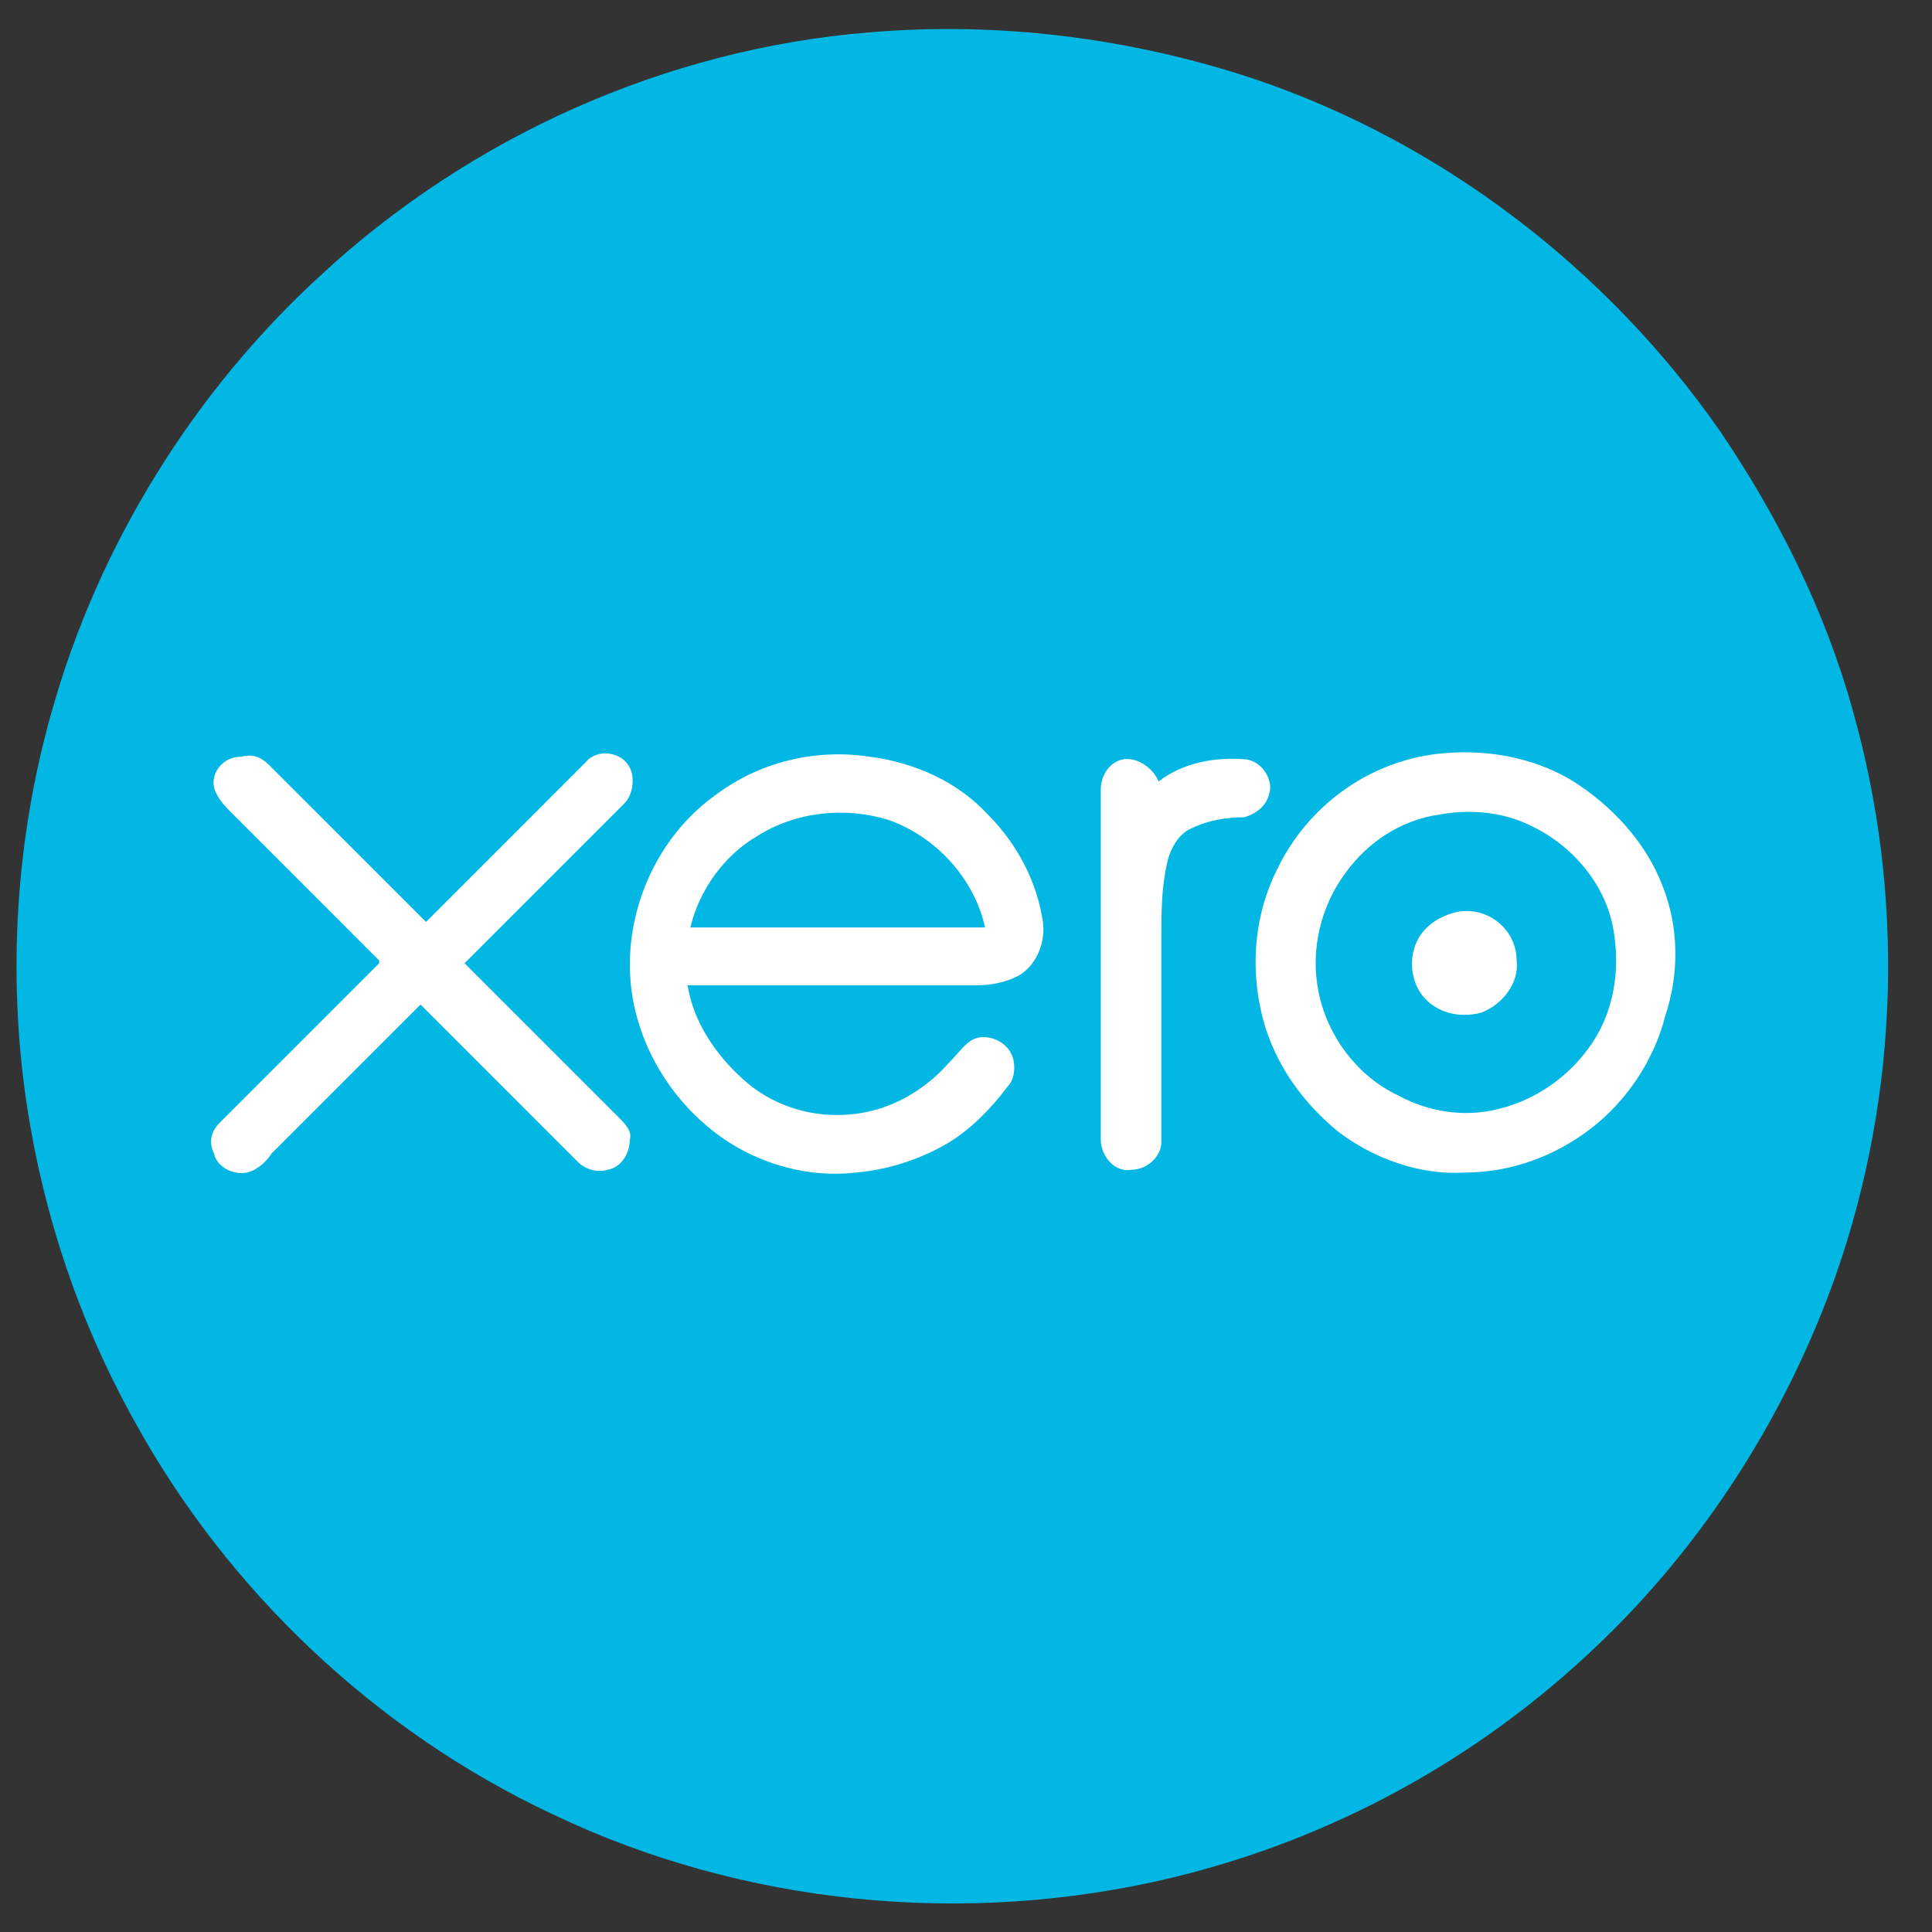 <svg width="61" height="61" viewBox="0 0 61 61" fill="none" xmlns="http://www.w3.org/2000/svg">
<rect x="0" y="0" width="61" height="61" fill="#333333" stroke="none"/>
<g clip-path="url(#clip0_1509:21743)">
<path d="M27.45 1.022C31.537 0.674 35.711 1.196 39.624 2.5C45.537 4.5 50.754 8.5 54.32 13.63C56.146 16.326 57.624 19.283 58.493 22.413C60.146 28.239 59.972 34.5 57.972 40.239C56.407 44.674 53.798 48.761 50.407 51.978C46.667 55.544 42.059 58.065 37.015 59.283C30.494 60.848 23.45 60.152 17.45 57.283C11.885 54.674 7.189 50.239 4.233 44.848C2.493 41.718 1.363 38.326 0.841 34.848C0.233 30.761 0.493 26.5 1.624 22.5C3.102 17.196 6.146 12.326 10.146 8.674C14.841 4.326 21.015 1.544 27.45 1.022Z" fill="#02B7E3"/>
<path d="M19.538 35.283C17.885 33.63 16.32 32.065 14.668 30.413C16.32 28.761 17.972 27.109 19.711 25.37C19.972 25.109 20.059 24.587 19.885 24.239C19.625 23.717 18.842 23.631 18.494 24.065C16.842 25.717 15.103 27.457 13.451 29.109C11.798 27.457 10.146 25.804 8.494 24.152C8.233 23.891 7.972 23.804 7.624 23.891C7.016 23.891 6.668 24.413 6.755 24.848C6.842 25.196 7.103 25.457 7.364 25.717C8.929 27.283 10.407 28.761 11.972 30.326V30.413C10.32 32.065 8.581 33.804 6.929 35.457C6.668 35.717 6.581 36.065 6.755 36.413C6.842 36.848 7.364 37.109 7.798 37.022C8.146 36.935 8.407 36.674 8.581 36.413C10.146 34.848 11.711 33.283 13.277 31.717C14.929 33.37 16.581 35.022 18.233 36.674C18.494 36.935 18.842 37.022 19.19 36.935C19.625 36.848 19.885 36.413 19.885 35.978C19.972 35.717 19.711 35.457 19.538 35.283Z" fill="white"/>
<path d="M31.189 25.717C30.233 24.674 28.841 24.065 27.45 23.891C25.711 23.631 23.972 24.065 22.58 25.109C20.406 26.674 19.363 29.631 20.146 32.239C20.58 33.717 21.537 35.022 22.754 35.891C23.972 36.761 25.537 37.196 27.015 37.022C28.059 36.935 29.102 36.587 29.972 36.065C30.667 35.63 31.276 35.022 31.798 34.326C32.059 34.065 32.059 33.63 31.972 33.37C31.798 32.848 31.102 32.587 30.667 32.848C30.406 33.022 30.233 33.283 29.972 33.544C29.363 34.239 28.58 34.761 27.711 35.022C26.233 35.457 24.58 35.109 23.45 34.065C22.58 33.283 21.885 32.239 21.711 31.109C24.754 31.109 27.798 31.109 30.841 31.109C31.276 31.109 31.798 31.022 32.233 30.761C32.754 30.413 33.015 29.717 32.928 29.109C32.754 27.891 32.146 26.674 31.189 25.717ZM21.798 29.283C22.059 28.152 22.841 27.022 23.885 26.413C25.102 25.631 26.667 25.457 28.059 25.891C29.537 26.413 30.754 27.717 31.102 29.283C28.059 29.283 24.928 29.283 21.798 29.283Z" fill="white"/>
<path d="M52.494 27.978C51.972 26.587 50.842 25.37 49.538 24.587C48.32 23.891 46.842 23.631 45.364 23.804C43.19 24.065 41.277 25.456 40.32 27.456C39.538 29.022 39.451 30.848 39.972 32.5C40.407 33.804 41.19 34.848 42.233 35.717C43.364 36.587 44.842 37.109 46.233 37.022C47.712 37.022 49.103 36.5 50.233 35.63C51.364 34.761 52.233 33.456 52.581 32.065C53.016 30.761 53.016 29.283 52.494 27.978ZM50.146 33.109C49.451 34.065 48.407 34.761 47.277 35.022C46.233 35.283 45.103 35.109 44.146 34.587C42.842 33.978 41.886 32.674 41.625 31.283C41.364 29.978 41.712 28.587 42.494 27.544C43.19 26.587 44.233 25.891 45.451 25.717C46.407 25.544 47.451 25.631 48.32 26.065C49.625 26.674 50.668 27.891 50.929 29.283C51.19 30.674 50.929 32.065 50.146 33.109Z" fill="white"/>
<path d="M40.059 25.109C40.233 24.674 39.885 24.065 39.364 23.978C38.407 23.891 37.364 24.065 36.581 24.674C36.407 24.239 35.885 23.891 35.45 23.978C35.016 24.065 34.755 24.5 34.755 24.935C34.755 28.587 34.755 32.326 34.755 35.978C34.755 36.5 35.19 37.022 35.711 36.935C36.233 36.935 36.668 36.5 36.668 36.065C36.668 33.891 36.668 31.804 36.668 29.63C36.668 28.848 36.668 28.065 36.842 27.283C36.929 26.848 37.19 26.326 37.624 26.152C38.146 25.891 38.755 25.804 39.276 25.804C39.624 25.717 39.972 25.456 40.059 25.109Z" fill="white"/>
<path d="M45.799 28.848C45.277 29.022 44.842 29.37 44.668 29.891C44.494 30.413 44.581 31.022 44.929 31.457C45.364 31.978 46.06 32.152 46.755 31.978C47.451 31.718 47.973 31.022 47.886 30.326C47.886 29.283 46.842 28.5 45.799 28.848Z" fill="white"/>
</g>
<defs>
<clipPath id="clip0_1509:21743">
<rect width="60" height="60" fill="white" transform="translate(0.059 0.5)"/>
</clipPath>
</defs>
</svg>
